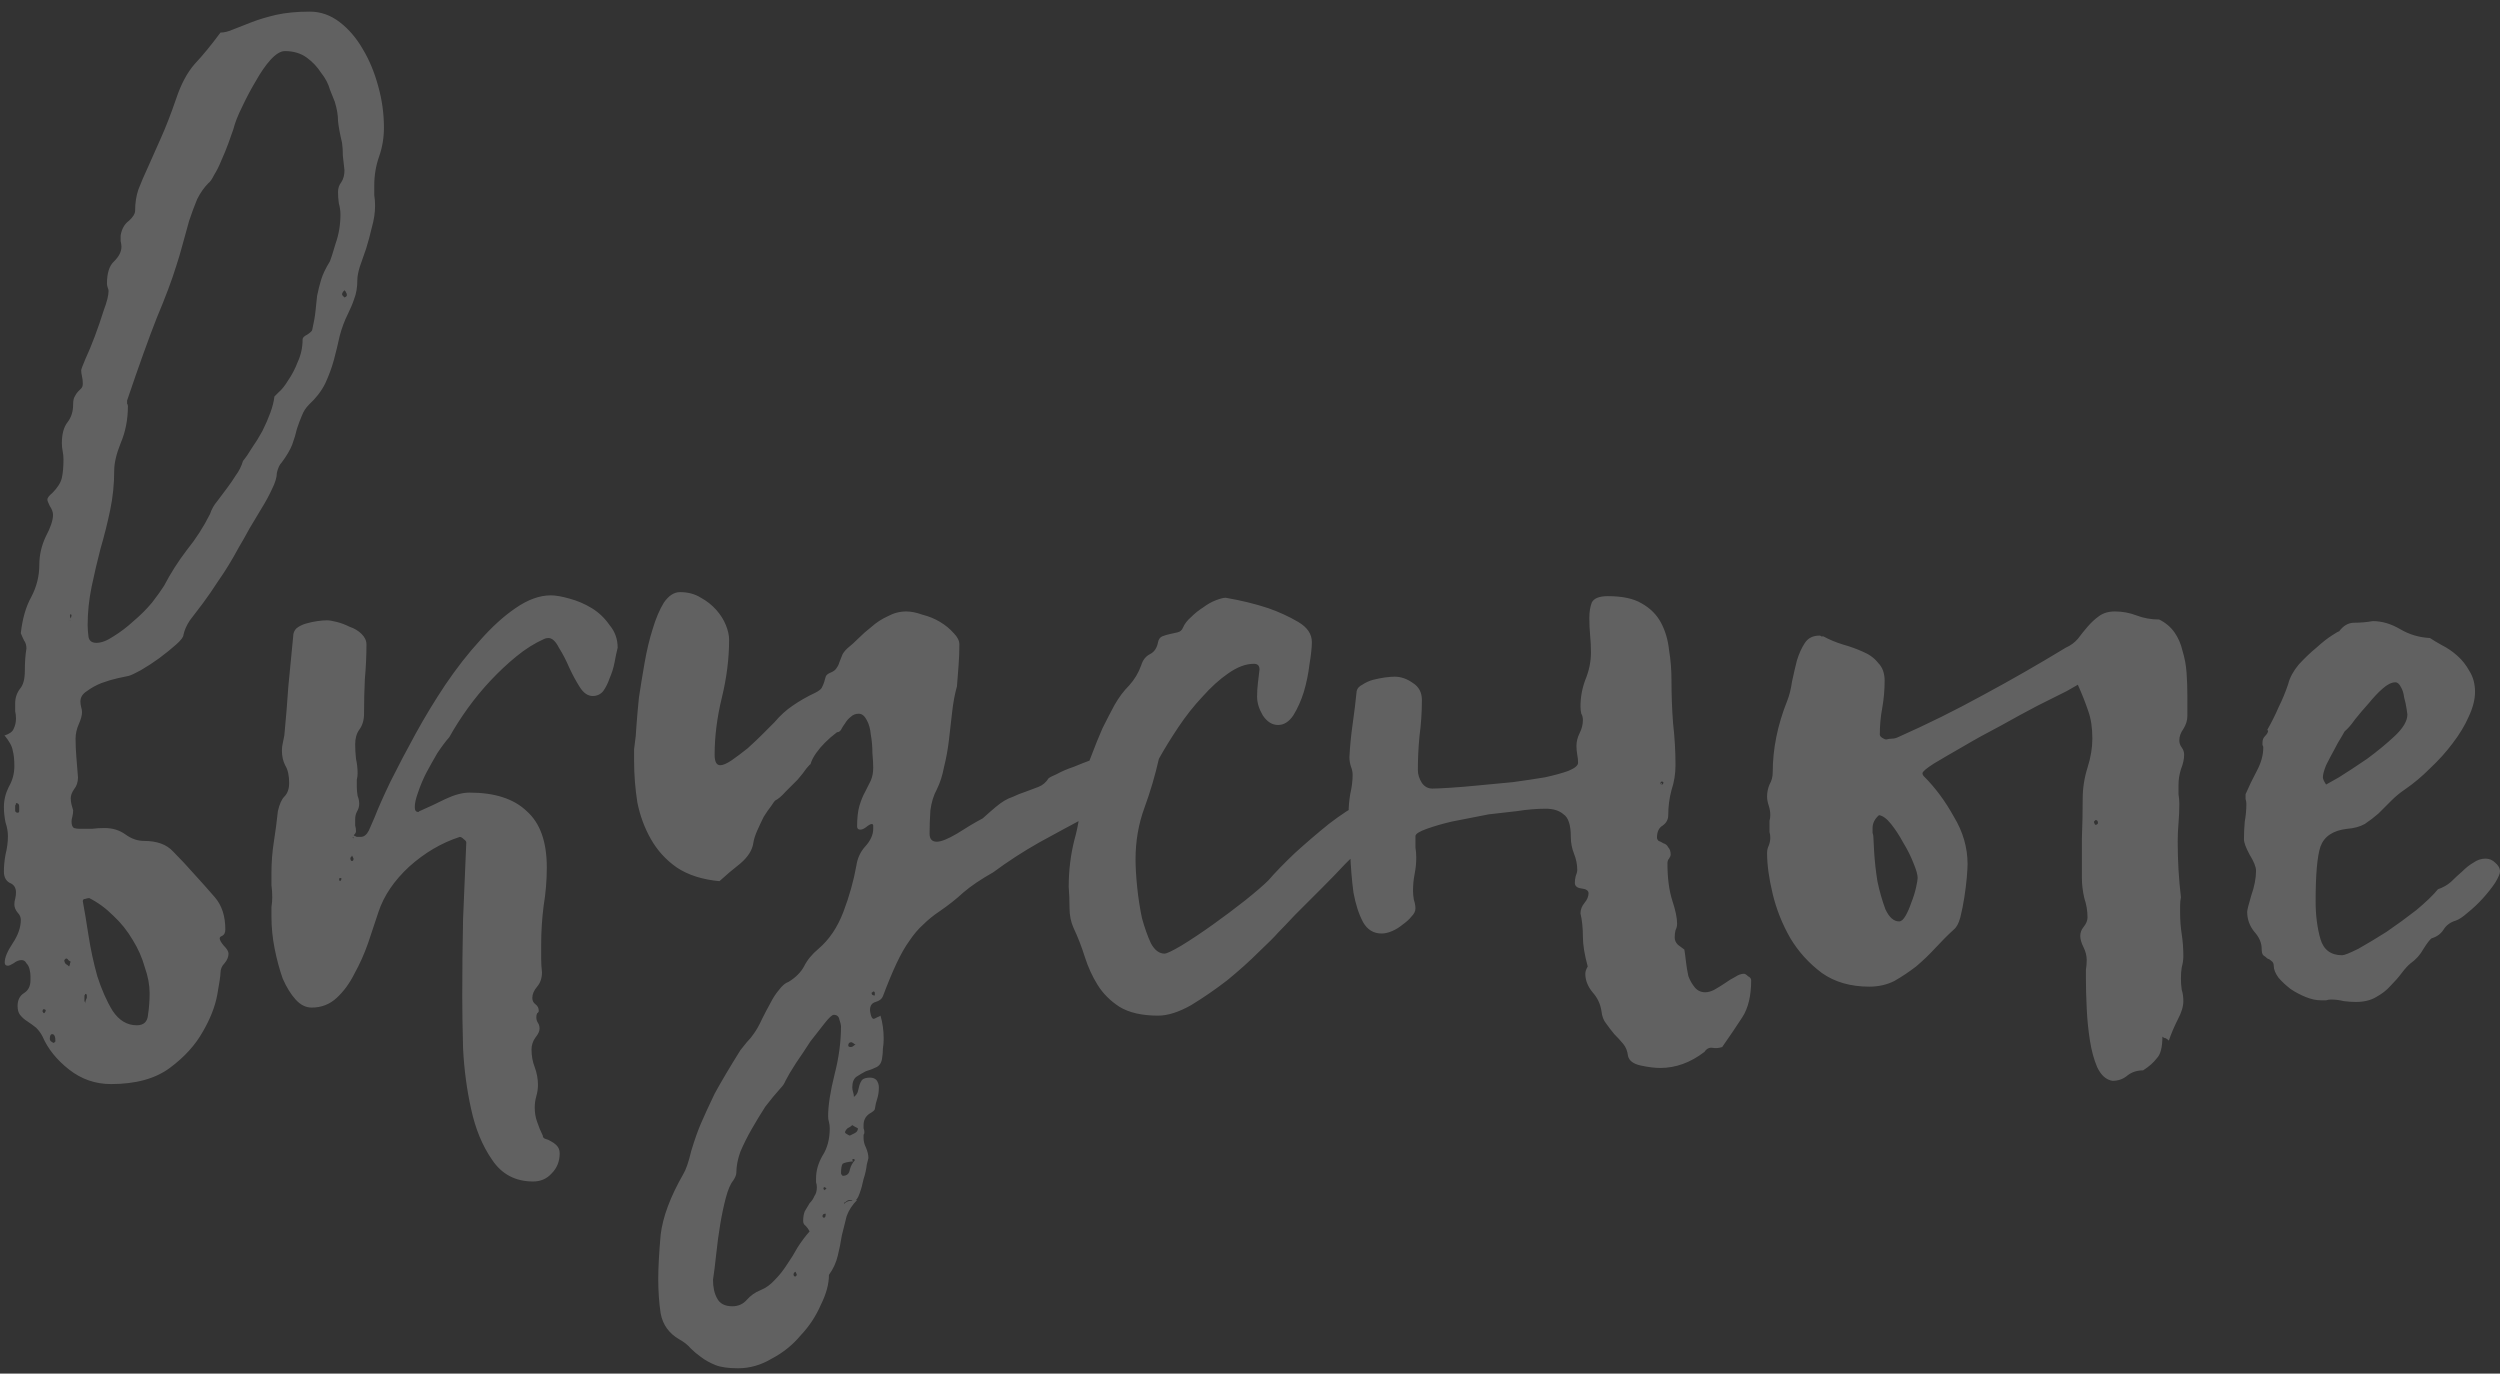 <?xml version="1.0" encoding="UTF-8"?> <svg xmlns="http://www.w3.org/2000/svg" width="182" height="100" viewBox="0 0 182 100" fill="none"><rect x="0" y="0" width="182" height="100" fill="#333333" stroke="none"/><path opacity="0.23" d="M1.515 46.096C1.632 45.041 1.886 44.162 2.277 43.459C2.668 42.717 2.863 41.935 2.863 41.114C2.863 40.411 3.02 39.727 3.332 39.063C3.684 38.399 3.86 37.871 3.86 37.48C3.86 37.285 3.782 37.07 3.625 36.836C3.508 36.601 3.449 36.445 3.449 36.367C3.449 36.25 3.567 36.093 3.801 35.898C4.192 35.507 4.426 35.136 4.504 34.784C4.583 34.433 4.622 33.983 4.622 33.436C4.622 33.241 4.602 33.045 4.563 32.85C4.524 32.655 4.504 32.459 4.504 32.264C4.504 31.6 4.641 31.092 4.915 30.74C5.188 30.388 5.325 29.959 5.325 29.451C5.325 29.177 5.364 28.982 5.442 28.864C5.52 28.708 5.599 28.591 5.677 28.513C5.755 28.434 5.833 28.356 5.911 28.278C5.989 28.2 6.028 28.083 6.028 27.927C6.028 27.731 6.009 27.555 5.97 27.399C5.931 27.243 5.911 27.086 5.911 26.93C5.911 26.891 6.009 26.637 6.204 26.168C6.439 25.66 6.673 25.094 6.908 24.468C7.142 23.843 7.357 23.218 7.552 22.593C7.787 21.968 7.904 21.499 7.904 21.186C7.904 21.108 7.884 21.03 7.845 20.952C7.806 20.834 7.787 20.737 7.787 20.659C7.787 19.877 7.963 19.33 8.314 19.017C8.666 18.666 8.842 18.314 8.842 17.962C8.842 17.845 8.822 17.708 8.783 17.552C8.783 17.396 8.783 17.259 8.783 17.142C8.861 16.673 9.057 16.321 9.369 16.087C9.682 15.813 9.838 15.559 9.838 15.325C9.838 14.778 9.916 14.27 10.073 13.801C10.268 13.293 10.502 12.746 10.776 12.16C11.05 11.534 11.362 10.831 11.714 10.05C12.066 9.268 12.437 8.311 12.828 7.178C13.179 6.123 13.629 5.282 14.176 4.657C14.762 4.032 15.387 3.27 16.051 2.371C16.325 2.371 16.637 2.293 16.989 2.137C17.38 1.981 17.829 1.805 18.337 1.609C18.845 1.414 19.431 1.238 20.096 1.082C20.799 0.926 21.619 0.847 22.557 0.847C23.339 0.847 24.062 1.101 24.726 1.609C25.39 2.117 25.957 2.782 26.426 3.602C26.895 4.384 27.266 5.282 27.539 6.298C27.813 7.275 27.95 8.272 27.95 9.288C27.95 10.03 27.832 10.733 27.598 11.398C27.363 12.062 27.246 12.765 27.246 13.508C27.246 13.742 27.246 13.977 27.246 14.211C27.285 14.446 27.305 14.7 27.305 14.973C27.305 15.481 27.227 16.009 27.07 16.556C26.953 17.064 26.816 17.572 26.66 18.08C26.504 18.549 26.348 18.998 26.191 19.428C26.074 19.819 26.015 20.131 26.015 20.366C26.015 20.913 25.937 21.381 25.781 21.772C25.664 22.124 25.507 22.495 25.312 22.886C25.078 23.355 24.882 23.882 24.726 24.468C24.609 25.015 24.472 25.582 24.316 26.168C24.159 26.754 23.944 27.34 23.671 27.927C23.397 28.474 23.007 28.982 22.499 29.451C22.264 29.685 22.088 29.959 21.971 30.271C21.854 30.545 21.737 30.857 21.619 31.209C21.541 31.561 21.424 31.951 21.268 32.381C21.111 32.772 20.857 33.202 20.506 33.671C20.349 33.827 20.232 34.081 20.154 34.433C20.154 34.745 20.037 35.136 19.802 35.605C19.607 36.035 19.353 36.504 19.04 37.011C18.767 37.48 18.474 37.969 18.161 38.477C17.888 38.985 17.634 39.434 17.399 39.825C16.891 40.763 16.403 41.564 15.934 42.228C15.504 42.892 15.113 43.459 14.762 43.928C14.41 44.397 14.097 44.807 13.824 45.159C13.589 45.51 13.433 45.862 13.355 46.214C13.355 46.37 13.179 46.605 12.828 46.917C12.476 47.23 12.066 47.562 11.597 47.913C11.167 48.226 10.717 48.519 10.248 48.793C9.819 49.027 9.526 49.164 9.369 49.203C9.213 49.242 8.939 49.301 8.549 49.379C8.197 49.457 7.806 49.574 7.376 49.73C6.986 49.887 6.634 50.082 6.321 50.317C6.009 50.512 5.853 50.766 5.853 51.079C5.853 51.196 5.872 51.333 5.911 51.489C5.95 51.606 5.97 51.723 5.97 51.841C5.97 52.075 5.892 52.368 5.735 52.72C5.579 53.071 5.501 53.423 5.501 53.775C5.501 54.205 5.52 54.654 5.559 55.123C5.599 55.592 5.638 56.08 5.677 56.588C5.677 56.94 5.579 57.233 5.384 57.467C5.227 57.702 5.149 57.917 5.149 58.112C5.149 58.268 5.169 58.425 5.208 58.581C5.247 58.698 5.286 58.835 5.325 58.991C5.325 59.148 5.306 59.304 5.266 59.46C5.227 59.577 5.208 59.695 5.208 59.812C5.208 60.046 5.266 60.203 5.384 60.281C5.501 60.32 5.657 60.339 5.853 60.339C6.126 60.339 6.4 60.339 6.673 60.339C6.986 60.3 7.298 60.281 7.611 60.281C8.197 60.281 8.705 60.437 9.135 60.75C9.565 61.062 10.014 61.219 10.483 61.219C11.421 61.219 12.124 61.473 12.593 61.981C13.101 62.489 13.648 63.075 14.234 63.739C14.664 64.208 15.133 64.735 15.641 65.322C16.149 65.908 16.403 66.689 16.403 67.666C16.403 67.9 16.325 68.057 16.168 68.135C16.051 68.174 15.993 68.233 15.993 68.311C15.993 68.428 16.09 68.604 16.286 68.838C16.52 69.073 16.637 69.268 16.637 69.424C16.637 69.659 16.54 69.893 16.344 70.128C16.149 70.323 16.051 70.558 16.051 70.831C16.051 71.026 15.973 71.554 15.817 72.414C15.66 73.273 15.309 74.172 14.762 75.11C14.215 76.087 13.414 76.966 12.359 77.747C11.303 78.529 9.877 78.92 8.08 78.92C6.947 78.92 5.931 78.568 5.032 77.865C4.133 77.161 3.489 76.36 3.098 75.462C2.981 75.227 2.824 75.012 2.629 74.817C2.433 74.66 2.219 74.504 1.984 74.348C1.789 74.231 1.613 74.074 1.457 73.879C1.339 73.723 1.281 73.508 1.281 73.234C1.281 72.804 1.437 72.492 1.75 72.296C2.062 72.101 2.219 71.788 2.219 71.359C2.219 71.32 2.219 71.222 2.219 71.066C2.219 70.909 2.199 70.753 2.16 70.597C2.121 70.401 2.043 70.245 1.925 70.128C1.847 69.971 1.73 69.893 1.574 69.893C1.378 69.893 1.183 69.971 0.988 70.128C0.792 70.245 0.656 70.304 0.577 70.304C0.421 70.304 0.343 70.225 0.343 70.069C0.343 69.717 0.538 69.249 0.929 68.662C1.32 68.076 1.515 67.51 1.515 66.963C1.515 66.767 1.437 66.591 1.281 66.435C1.124 66.24 1.046 66.044 1.046 65.849C1.046 65.693 1.066 65.556 1.105 65.439C1.144 65.282 1.164 65.126 1.164 64.97C1.164 64.618 1.007 64.384 0.695 64.266C0.421 64.11 0.284 63.837 0.284 63.446C0.284 63.055 0.323 62.645 0.402 62.215C0.519 61.746 0.577 61.297 0.577 60.867C0.577 60.554 0.519 60.222 0.402 59.87C0.323 59.48 0.284 59.108 0.284 58.757C0.284 58.249 0.402 57.76 0.636 57.291C0.91 56.823 1.046 56.315 1.046 55.768C1.046 55.299 1.007 54.928 0.929 54.654C0.89 54.341 0.675 53.951 0.284 53.482L0.343 53.54C0.695 53.423 0.91 53.267 0.988 53.071C1.105 52.837 1.164 52.583 1.164 52.309C1.164 52.114 1.144 51.938 1.105 51.782C1.105 51.587 1.105 51.391 1.105 51.196C1.105 50.805 1.222 50.453 1.457 50.141C1.691 49.867 1.808 49.437 1.808 48.851C1.808 48.226 1.847 47.679 1.925 47.21C1.925 46.976 1.867 46.78 1.75 46.624C1.672 46.468 1.593 46.292 1.515 46.096ZM5.091 45.217C5.169 44.983 5.208 44.846 5.208 44.807C5.208 44.768 5.188 44.729 5.149 44.69C5.149 44.69 5.13 44.729 5.091 44.807C5.091 44.885 5.13 45.002 5.208 45.159C5.169 45.12 5.11 45.1 5.032 45.1C5.071 45.1 5.091 45.1 5.091 45.1C5.091 45.061 5.11 45.041 5.149 45.041C5.149 45.081 5.13 45.12 5.091 45.159C5.091 45.159 5.091 45.178 5.091 45.217ZM6.204 73.058C6.204 72.941 6.243 72.804 6.321 72.648C6.321 72.609 6.321 72.55 6.321 72.472C6.321 72.394 6.282 72.355 6.204 72.355C6.204 72.394 6.185 72.433 6.146 72.472C6.146 72.511 6.146 72.57 6.146 72.648C6.146 72.726 6.146 72.804 6.146 72.882C6.185 72.922 6.204 72.98 6.204 73.058C6.204 72.98 6.243 72.941 6.321 72.941C6.321 72.98 6.341 73 6.38 73L6.439 73.058C6.439 73.097 6.419 73.136 6.38 73.176V73.234H6.321C6.243 73.234 6.204 73.176 6.204 73.058ZM24.902 10.401C24.745 9.737 24.648 9.21 24.609 8.819C24.609 8.389 24.53 7.92 24.374 7.412C24.296 7.217 24.179 6.924 24.023 6.533C23.905 6.103 23.69 5.693 23.378 5.302C23.104 4.872 22.753 4.501 22.323 4.188C21.893 3.876 21.365 3.719 20.74 3.719C20.428 3.719 20.076 3.934 19.685 4.364C19.334 4.755 18.982 5.263 18.63 5.888C18.279 6.474 17.946 7.099 17.634 7.764C17.321 8.389 17.106 8.936 16.989 9.405C16.911 9.639 16.794 9.972 16.637 10.401C16.481 10.831 16.305 11.261 16.11 11.691C15.954 12.082 15.778 12.433 15.582 12.746C15.426 13.059 15.289 13.254 15.172 13.332C14.859 13.645 14.586 14.035 14.351 14.504C14.156 14.973 13.961 15.501 13.765 16.087C13.609 16.634 13.453 17.2 13.296 17.787C13.14 18.373 12.984 18.9 12.828 19.369C12.515 20.385 12.046 21.635 11.421 23.12C10.835 24.605 10.112 26.617 9.252 29.157C9.252 29.236 9.252 29.314 9.252 29.392C9.291 29.431 9.311 29.49 9.311 29.568C9.311 30.545 9.135 31.443 8.783 32.264C8.471 33.045 8.314 33.71 8.314 34.257C8.314 35.234 8.217 36.191 8.021 37.129C7.826 38.067 7.591 39.004 7.318 39.942C7.083 40.841 6.869 41.759 6.673 42.697C6.478 43.635 6.38 44.573 6.38 45.51C6.38 45.745 6.4 46.018 6.439 46.331C6.478 46.644 6.673 46.8 7.025 46.8C7.376 46.8 7.787 46.644 8.256 46.331C8.764 46.018 9.252 45.647 9.721 45.217C10.229 44.788 10.678 44.338 11.069 43.869C11.46 43.361 11.753 42.951 11.948 42.638C12.417 41.74 12.964 40.88 13.589 40.059C14.254 39.239 14.82 38.36 15.289 37.422C15.406 37.07 15.582 36.758 15.817 36.484C16.051 36.171 16.286 35.859 16.52 35.546C16.755 35.234 16.969 34.921 17.165 34.608C17.399 34.296 17.575 33.944 17.692 33.553C17.888 33.319 18.103 33.006 18.337 32.616C18.611 32.225 18.865 31.814 19.099 31.385C19.334 30.916 19.529 30.466 19.685 30.037C19.841 29.607 19.939 29.216 19.978 28.864C19.978 28.864 20.076 28.767 20.271 28.571C20.506 28.376 20.74 28.083 20.975 27.692C21.248 27.301 21.483 26.852 21.678 26.344C21.912 25.836 22.03 25.289 22.03 24.703C22.03 24.586 22.147 24.468 22.381 24.351C22.616 24.195 22.733 24.078 22.733 24C22.85 23.491 22.928 23.042 22.968 22.651C23.007 22.261 23.046 21.889 23.085 21.538C23.163 21.147 23.261 20.756 23.378 20.366C23.495 19.975 23.71 19.525 24.023 19.017C24.101 18.822 24.237 18.392 24.433 17.728C24.667 17.064 24.785 16.36 24.785 15.618C24.785 15.344 24.745 15.071 24.667 14.797C24.628 14.524 24.609 14.25 24.609 13.977C24.609 13.703 24.687 13.469 24.843 13.273C24.999 13.039 25.078 12.746 25.078 12.394C25.038 12.043 24.999 11.691 24.96 11.339C24.96 10.988 24.941 10.675 24.902 10.401ZM10.893 72.296C10.893 71.71 10.776 71.085 10.542 70.421C10.346 69.717 10.053 69.053 9.662 68.428C9.272 67.764 8.803 67.178 8.256 66.67C7.709 66.123 7.122 65.693 6.497 65.38C6.419 65.38 6.321 65.4 6.204 65.439C6.087 65.439 6.028 65.497 6.028 65.615C6.146 66.24 6.282 67.06 6.439 68.076C6.595 69.092 6.81 70.089 7.083 71.066C7.396 72.042 7.767 72.882 8.197 73.586C8.666 74.289 9.252 74.641 9.955 74.641C10.463 74.641 10.737 74.387 10.776 73.879C10.854 73.371 10.893 72.844 10.893 72.296ZM5.149 70.01C5.071 69.971 5.012 69.932 4.973 69.893C4.934 69.815 4.876 69.776 4.798 69.776L4.68 69.893C4.68 70.01 4.719 70.108 4.798 70.186C4.876 70.225 4.954 70.284 5.032 70.362C5.071 70.284 5.091 70.225 5.091 70.186C5.091 70.147 5.11 70.089 5.149 70.01ZM4.036 75.813C4.036 75.462 3.957 75.286 3.801 75.286C3.684 75.286 3.625 75.403 3.625 75.637C3.625 75.755 3.723 75.852 3.918 75.93L4.036 75.813ZM1.164 58.464C1.164 58.542 1.144 58.601 1.105 58.64C1.105 58.679 1.105 58.737 1.105 58.816C1.105 58.894 1.105 58.972 1.105 59.05C1.144 59.128 1.203 59.167 1.281 59.167C1.359 59.167 1.398 59.128 1.398 59.05C1.398 58.972 1.398 58.855 1.398 58.698C1.398 58.542 1.32 58.464 1.164 58.464ZM3.156 73.469C3.117 73.508 3.098 73.547 3.098 73.586V73.644C3.137 73.723 3.176 73.762 3.215 73.762L3.274 73.703C3.274 73.703 3.293 73.664 3.332 73.586C3.332 73.508 3.274 73.469 3.156 73.469ZM25.195 21.303C25.195 21.264 25.156 21.206 25.078 21.128C24.96 21.245 24.902 21.342 24.902 21.421C24.902 21.46 24.921 21.499 24.96 21.538C25.038 21.616 25.078 21.655 25.078 21.655C25.195 21.616 25.253 21.557 25.253 21.479C25.253 21.401 25.234 21.342 25.195 21.303ZM25.681 60.75C25.76 60.828 25.857 60.886 25.975 60.925C26.092 60.925 26.189 60.925 26.268 60.925C26.502 60.925 26.698 60.769 26.854 60.457C27.01 60.105 27.147 59.792 27.264 59.519C27.538 58.816 27.928 57.936 28.436 56.881C28.983 55.787 29.589 54.634 30.253 53.423C30.918 52.212 31.64 51.02 32.422 49.848C33.243 48.636 34.083 47.562 34.942 46.624C35.802 45.647 36.662 44.866 37.521 44.279C38.42 43.654 39.28 43.342 40.1 43.342C40.452 43.342 40.901 43.42 41.448 43.576C42.035 43.733 42.581 43.967 43.09 44.279C43.597 44.592 44.027 45.002 44.379 45.51C44.77 45.979 44.965 46.526 44.965 47.151C44.887 47.464 44.809 47.835 44.731 48.265C44.653 48.656 44.535 49.027 44.379 49.379C44.262 49.73 44.105 50.043 43.91 50.317C43.715 50.551 43.461 50.668 43.148 50.668C42.796 50.668 42.484 50.453 42.21 50.024C41.937 49.594 41.683 49.125 41.448 48.617C41.214 48.07 40.96 47.581 40.686 47.151C40.452 46.683 40.198 46.448 39.924 46.448C39.807 46.448 39.709 46.468 39.631 46.507C38.928 46.819 38.244 47.249 37.58 47.796C36.955 48.304 36.33 48.89 35.704 49.555C35.118 50.18 34.571 50.844 34.063 51.547C33.555 52.251 33.106 52.954 32.715 53.657C32.441 53.97 32.148 54.361 31.836 54.83C31.562 55.299 31.289 55.787 31.015 56.295C30.781 56.764 30.585 57.233 30.429 57.702C30.273 58.132 30.195 58.483 30.195 58.757C30.195 58.991 30.273 59.108 30.429 59.108C30.468 59.108 30.488 59.108 30.488 59.108C30.488 59.069 30.507 59.05 30.546 59.05C31.172 58.776 31.797 58.483 32.422 58.171C33.086 57.858 33.672 57.702 34.18 57.702C36.017 57.702 37.404 58.151 38.342 59.05C39.319 59.91 39.807 61.277 39.807 63.153C39.807 64.091 39.729 65.028 39.573 65.966C39.456 66.904 39.397 67.842 39.397 68.78C39.397 69.092 39.397 69.424 39.397 69.776C39.397 70.128 39.416 70.46 39.456 70.772C39.456 71.202 39.338 71.554 39.104 71.828C38.869 72.101 38.752 72.375 38.752 72.648C38.752 72.844 38.83 73 38.987 73.117C39.143 73.234 39.221 73.391 39.221 73.586C39.221 73.664 39.182 73.723 39.104 73.762C39.065 73.84 39.045 73.938 39.045 74.055C39.045 74.211 39.084 74.348 39.163 74.465C39.241 74.582 39.28 74.719 39.28 74.875C39.28 75.071 39.182 75.286 38.987 75.52C38.791 75.794 38.694 76.087 38.694 76.399C38.694 76.868 38.772 77.298 38.928 77.689C39.084 78.119 39.163 78.548 39.163 78.978C39.163 79.252 39.123 79.525 39.045 79.799C38.967 80.072 38.928 80.346 38.928 80.619C38.928 81.01 38.987 81.362 39.104 81.674C39.221 82.026 39.358 82.358 39.514 82.671C39.514 82.788 39.573 82.866 39.69 82.905C39.846 82.944 39.983 83.003 40.1 83.081C40.257 83.159 40.393 83.257 40.511 83.374C40.667 83.531 40.745 83.726 40.745 83.96C40.745 84.546 40.55 85.035 40.159 85.426C39.807 85.816 39.358 86.012 38.811 86.012C37.521 86.012 36.525 85.484 35.822 84.429C35.118 83.413 34.61 82.182 34.298 80.737C33.985 79.33 33.79 77.865 33.712 76.341C33.672 74.817 33.653 73.547 33.653 72.531C33.653 70.655 33.672 68.78 33.712 66.904C33.79 65.028 33.868 63.172 33.946 61.336C33.946 61.258 33.887 61.179 33.77 61.101C33.653 60.984 33.555 60.925 33.477 60.925C32.148 61.355 30.918 62.078 29.784 63.094C28.69 64.11 27.948 65.204 27.557 66.376C27.323 67.08 27.069 67.842 26.795 68.662C26.522 69.444 26.189 70.186 25.799 70.89C25.447 71.593 25.017 72.179 24.509 72.648C24.001 73.117 23.396 73.351 22.692 73.351C22.262 73.351 21.872 73.156 21.52 72.765C21.168 72.375 20.856 71.867 20.582 71.241C20.348 70.577 20.152 69.854 19.996 69.073C19.84 68.291 19.762 67.51 19.762 66.728C19.762 66.494 19.762 66.259 19.762 66.025C19.801 65.79 19.82 65.556 19.82 65.322C19.82 65.009 19.801 64.716 19.762 64.442C19.762 64.169 19.762 63.876 19.762 63.563C19.762 62.782 19.82 62.02 19.938 61.277C20.055 60.535 20.152 59.792 20.23 59.05C20.348 58.542 20.504 58.19 20.699 57.995C20.934 57.76 21.051 57.428 21.051 56.998C21.051 56.451 20.953 56.022 20.758 55.709C20.602 55.396 20.524 55.045 20.524 54.654C20.524 54.459 20.543 54.283 20.582 54.126C20.621 53.931 20.66 53.736 20.699 53.54C20.817 52.329 20.914 51.137 20.992 49.965C21.11 48.754 21.227 47.542 21.344 46.331C21.344 46.096 21.422 45.901 21.579 45.745C21.774 45.589 22.009 45.471 22.282 45.393C22.555 45.315 22.829 45.256 23.103 45.217C23.376 45.178 23.61 45.159 23.806 45.159C23.962 45.159 24.197 45.198 24.509 45.276C24.822 45.354 25.134 45.471 25.447 45.628C25.799 45.745 26.092 45.921 26.326 46.155C26.561 46.39 26.678 46.644 26.678 46.917C26.678 47.738 26.639 48.578 26.561 49.437C26.522 50.258 26.502 51.098 26.502 51.958C26.502 52.427 26.385 52.817 26.15 53.13C25.955 53.404 25.857 53.755 25.857 54.185C25.857 54.537 25.877 54.888 25.916 55.24C25.994 55.592 26.033 55.943 26.033 56.295C26.033 56.451 26.014 56.608 25.975 56.764C25.975 56.92 25.975 57.096 25.975 57.291C25.975 57.487 25.994 57.702 26.033 57.936C26.111 58.132 26.15 58.327 26.15 58.522C26.15 58.718 26.092 58.913 25.975 59.108C25.896 59.265 25.857 59.441 25.857 59.636C25.857 59.792 25.857 59.949 25.857 60.105C25.896 60.222 25.916 60.359 25.916 60.515C25.916 60.593 25.877 60.672 25.799 60.75C25.721 60.828 25.681 60.906 25.681 60.984L25.74 61.043C25.74 60.965 25.721 60.925 25.681 60.925C25.681 60.886 25.681 60.828 25.681 60.75ZM25.74 62.508C25.74 62.508 25.701 62.43 25.623 62.274C25.623 62.313 25.584 62.371 25.506 62.45C25.506 62.606 25.545 62.684 25.623 62.684C25.701 62.684 25.74 62.625 25.74 62.508ZM24.802 64.149C24.802 64.11 24.802 64.091 24.802 64.091C24.841 64.052 24.861 64.013 24.861 63.973C24.861 63.934 24.822 63.915 24.744 63.915C24.705 63.915 24.685 63.973 24.685 64.091C24.685 64.091 24.724 64.11 24.802 64.149ZM62.398 87.36C62.047 87.712 61.793 88.102 61.636 88.532C61.519 89.001 61.402 89.47 61.285 89.939C61.206 90.447 61.109 90.935 60.992 91.404C60.874 91.912 60.659 92.381 60.347 92.811C60.347 93.475 60.151 94.198 59.761 94.98C59.409 95.8 58.921 96.543 58.295 97.207C57.709 97.91 57.006 98.477 56.185 98.907C55.404 99.376 54.583 99.61 53.724 99.61C53.02 99.61 52.473 99.532 52.082 99.376C51.692 99.219 51.34 99.024 51.027 98.789C50.754 98.594 50.5 98.379 50.265 98.145C50.07 97.91 49.797 97.695 49.445 97.5C48.702 97.07 48.253 96.445 48.097 95.624C47.98 94.843 47.921 94.003 47.921 93.104C47.921 92.283 47.98 91.209 48.097 89.88C48.253 88.591 48.8 87.125 49.738 85.484C49.933 85.172 50.129 84.605 50.324 83.784C50.559 83.003 50.793 82.339 51.027 81.792C51.262 81.245 51.594 80.522 52.024 79.623C52.493 78.763 53.118 77.708 53.899 76.458C54.056 76.263 54.212 76.067 54.368 75.872C54.564 75.676 54.74 75.462 54.896 75.227C55.091 74.954 55.287 74.602 55.482 74.172C55.677 73.781 55.873 73.41 56.068 73.058C56.264 72.668 56.478 72.335 56.713 72.062C56.947 71.749 57.182 71.554 57.416 71.476C57.924 71.163 58.295 70.792 58.53 70.362C58.764 69.893 59.116 69.463 59.585 69.073C60.366 68.408 60.972 67.51 61.402 66.376C61.832 65.243 62.144 64.13 62.34 63.036C62.418 62.489 62.633 62.02 62.984 61.629C63.375 61.199 63.571 60.769 63.571 60.339C63.571 60.261 63.571 60.183 63.571 60.105C63.571 60.027 63.532 59.988 63.453 59.988C63.375 59.988 63.238 60.066 63.043 60.222C62.887 60.339 62.75 60.398 62.633 60.398C62.476 60.398 62.398 60.32 62.398 60.164C62.398 59.538 62.457 59.03 62.574 58.64C62.691 58.249 62.828 57.917 62.984 57.643C63.141 57.331 63.278 57.057 63.395 56.823C63.512 56.549 63.571 56.236 63.571 55.885C63.571 55.611 63.551 55.26 63.512 54.83C63.512 54.361 63.473 53.911 63.395 53.482C63.356 53.052 63.258 52.7 63.102 52.427C62.945 52.114 62.75 51.958 62.516 51.958C62.281 51.958 62.086 52.036 61.929 52.192C61.773 52.309 61.636 52.466 61.519 52.661C61.402 52.817 61.304 52.974 61.226 53.13C61.148 53.247 61.05 53.306 60.933 53.306C60.62 53.54 60.327 53.794 60.054 54.068C59.819 54.302 59.604 54.556 59.409 54.83C59.214 55.103 59.077 55.377 58.999 55.65C58.999 55.611 58.901 55.709 58.706 55.943C58.549 56.178 58.334 56.451 58.061 56.764C57.787 57.038 57.494 57.331 57.182 57.643C56.908 57.956 56.654 58.171 56.42 58.288C56.381 58.327 56.283 58.464 56.127 58.698C55.97 58.894 55.795 59.148 55.599 59.46C55.443 59.773 55.287 60.105 55.13 60.457C54.974 60.808 54.876 61.121 54.837 61.394C54.759 61.902 54.447 62.391 53.899 62.86C53.352 63.29 52.844 63.719 52.376 64.149C51.125 64.032 50.09 63.7 49.269 63.153C48.487 62.606 47.862 61.922 47.393 61.101C46.925 60.281 46.592 59.382 46.397 58.405C46.241 57.389 46.163 56.393 46.163 55.416C46.163 55.103 46.163 54.81 46.163 54.537C46.202 54.224 46.241 53.911 46.28 53.599C46.28 53.56 46.299 53.286 46.338 52.778C46.377 52.231 46.436 51.567 46.514 50.785C46.632 50.004 46.768 49.164 46.925 48.265C47.081 47.366 47.276 46.546 47.511 45.803C47.745 45.022 48.019 44.377 48.331 43.869C48.683 43.361 49.074 43.107 49.504 43.107C50.09 43.107 50.598 43.244 51.027 43.517C51.457 43.752 51.828 44.045 52.141 44.397C52.454 44.748 52.688 45.12 52.844 45.51C53.001 45.901 53.079 46.253 53.079 46.565C53.079 47.933 52.903 49.34 52.551 50.785C52.2 52.231 52.024 53.618 52.024 54.947C52.024 55.455 52.161 55.709 52.434 55.709C52.63 55.709 52.903 55.592 53.255 55.357C53.645 55.084 54.036 54.791 54.427 54.478C54.818 54.126 55.189 53.775 55.541 53.423C55.892 53.071 56.166 52.798 56.361 52.602C56.791 52.094 57.24 51.684 57.709 51.372C58.217 51.02 58.764 50.707 59.35 50.434C59.585 50.317 59.741 50.199 59.819 50.082C59.898 49.926 59.956 49.789 59.995 49.672C60.034 49.516 60.073 49.379 60.112 49.262C60.151 49.144 60.269 49.047 60.464 48.968C60.659 48.89 60.796 48.793 60.874 48.675C60.992 48.519 61.07 48.363 61.109 48.207C61.187 48.011 61.265 47.816 61.343 47.62C61.461 47.425 61.617 47.249 61.812 47.093C61.968 46.976 62.183 46.78 62.457 46.507C62.77 46.194 63.102 45.901 63.453 45.628C63.805 45.315 64.196 45.061 64.626 44.866C65.055 44.631 65.505 44.514 65.974 44.514C66.325 44.514 66.716 44.592 67.146 44.748C67.615 44.866 68.045 45.041 68.435 45.276C68.826 45.51 69.158 45.784 69.432 46.096C69.705 46.37 69.842 46.644 69.842 46.917C69.842 47.425 69.823 47.933 69.784 48.441C69.744 48.949 69.705 49.457 69.666 49.965C69.51 50.512 69.393 51.137 69.315 51.841C69.236 52.505 69.158 53.189 69.08 53.892C69.002 54.556 68.885 55.201 68.728 55.826C68.611 56.451 68.435 56.998 68.201 57.467C67.966 57.897 67.81 58.405 67.732 58.991C67.693 59.577 67.673 60.144 67.673 60.691C67.673 61.082 67.849 61.277 68.201 61.277C68.513 61.277 69.002 61.082 69.666 60.691C70.331 60.261 70.956 59.89 71.542 59.577C71.933 59.226 72.245 58.952 72.48 58.757C72.714 58.562 72.929 58.405 73.124 58.288C73.32 58.171 73.535 58.073 73.769 57.995C74.004 57.878 74.297 57.76 74.648 57.643C74.961 57.526 75.274 57.409 75.586 57.291C75.899 57.174 76.153 56.959 76.348 56.647C76.387 56.608 76.583 56.51 76.934 56.354C77.286 56.158 77.696 55.983 78.165 55.826C78.634 55.631 79.083 55.455 79.513 55.299C79.982 55.142 80.314 55.064 80.51 55.064C80.666 55.064 80.92 55.103 81.272 55.181C81.623 55.221 81.975 55.318 82.327 55.474C82.678 55.592 82.991 55.768 83.264 56.002C83.538 56.236 83.675 56.53 83.675 56.881C83.675 57.155 83.597 57.409 83.44 57.643C83.284 57.878 83.069 58.014 82.796 58.053C82.327 58.053 81.955 58.093 81.682 58.171C81.408 58.21 81.154 58.288 80.92 58.405C80.686 58.522 80.431 58.679 80.158 58.874C79.924 59.03 79.611 59.206 79.22 59.402C78.048 60.027 76.856 60.672 75.645 61.336C74.472 62 73.359 62.723 72.304 63.505C71.405 64.013 70.682 64.501 70.135 64.97C69.627 65.439 69.061 65.888 68.435 66.318C67.966 66.63 67.556 66.963 67.204 67.314C66.853 67.627 66.521 68.018 66.208 68.487C65.895 68.916 65.583 69.463 65.27 70.128C64.958 70.792 64.626 71.593 64.274 72.531C64.196 72.726 64.02 72.863 63.746 72.941C63.473 73.019 63.336 73.215 63.336 73.527C63.336 73.605 63.356 73.723 63.395 73.879C63.434 74.035 63.492 74.133 63.571 74.172C63.649 74.172 63.746 74.133 63.864 74.055C63.981 74.016 64.059 73.977 64.098 73.938C64.254 74.445 64.332 75.012 64.332 75.637C64.332 75.872 64.313 76.106 64.274 76.341C64.274 76.575 64.254 76.81 64.215 77.044C64.176 77.357 64.039 77.572 63.805 77.689C63.571 77.806 63.317 77.904 63.043 77.982C62.809 78.099 62.574 78.236 62.34 78.392C62.144 78.548 62.047 78.802 62.047 79.154C62.047 79.271 62.066 79.388 62.105 79.506C62.144 79.623 62.164 79.74 62.164 79.857C62.32 79.74 62.418 79.603 62.457 79.447C62.496 79.291 62.535 79.135 62.574 78.978C62.613 78.861 62.672 78.744 62.75 78.627C62.867 78.509 63.063 78.451 63.336 78.451C63.532 78.451 63.688 78.509 63.805 78.627C63.922 78.783 63.981 78.959 63.981 79.154C63.981 79.467 63.942 79.74 63.864 79.975C63.785 80.209 63.727 80.463 63.688 80.737C63.688 80.815 63.551 80.932 63.278 81.088C63.004 81.284 62.867 81.557 62.867 81.909C62.867 81.987 62.867 82.065 62.867 82.143C62.906 82.222 62.926 82.319 62.926 82.436C62.926 82.515 62.906 82.573 62.867 82.612C62.867 82.69 62.867 82.769 62.867 82.847C62.867 83.081 62.926 83.316 63.043 83.55C63.16 83.824 63.219 84.078 63.219 84.312C63.219 84.312 63.18 84.468 63.102 84.781C63.063 85.133 62.984 85.484 62.867 85.836C62.789 86.227 62.691 86.578 62.574 86.891C62.457 87.243 62.32 87.418 62.164 87.418C62.086 87.418 62.027 87.399 61.988 87.36C61.988 87.36 61.949 87.36 61.871 87.36C61.754 87.36 61.636 87.418 61.519 87.536L61.461 87.653C61.539 87.536 61.675 87.458 61.871 87.418C62.066 87.418 62.242 87.399 62.398 87.36ZM62.105 84.546C61.715 84.585 61.461 84.644 61.343 84.722C61.265 84.84 61.226 85.074 61.226 85.426C61.226 85.465 61.265 85.523 61.343 85.602C61.656 85.602 61.832 85.445 61.871 85.133C61.949 84.859 62.066 84.644 62.222 84.488C62.222 84.41 62.203 84.371 62.164 84.371C62.086 84.371 62.047 84.39 62.047 84.429C62.047 84.468 62.047 84.488 62.047 84.488C62.086 84.488 62.105 84.507 62.105 84.546ZM51.907 93.162C51.907 93.71 52.004 94.159 52.2 94.511C52.395 94.901 52.766 95.097 53.313 95.097C53.743 95.097 54.095 94.941 54.368 94.628C54.642 94.315 54.974 94.081 55.365 93.924C55.755 93.768 56.107 93.514 56.42 93.162C56.732 92.85 57.025 92.479 57.299 92.049C57.572 91.658 57.827 91.248 58.061 90.818C58.334 90.388 58.627 89.998 58.94 89.646C58.862 89.49 58.764 89.353 58.647 89.236C58.53 89.157 58.471 89.04 58.471 88.884C58.471 88.61 58.51 88.376 58.589 88.18C58.706 87.985 58.823 87.79 58.94 87.594C59.096 87.438 59.214 87.262 59.292 87.067C59.409 86.91 59.468 86.696 59.468 86.422C59.468 86.305 59.448 86.188 59.409 86.07C59.409 85.953 59.409 85.856 59.409 85.777C59.409 85.23 59.565 84.683 59.878 84.136C60.23 83.589 60.406 82.925 60.406 82.143C60.406 81.987 60.386 81.831 60.347 81.674C60.308 81.557 60.288 81.421 60.288 81.264C60.288 80.483 60.444 79.467 60.757 78.216C61.07 77.005 61.226 75.833 61.226 74.7C61.226 74.621 61.187 74.465 61.109 74.231C61.07 73.996 60.933 73.879 60.699 73.879C60.581 73.879 60.366 74.074 60.054 74.465C59.741 74.856 59.389 75.305 58.999 75.813C58.647 76.36 58.295 76.888 57.944 77.396C57.592 77.943 57.338 78.373 57.182 78.685C57.104 78.881 56.986 79.056 56.83 79.213C56.478 79.603 56.107 80.053 55.716 80.561C55.365 81.108 55.033 81.655 54.72 82.202C54.407 82.749 54.134 83.296 53.899 83.843C53.704 84.39 53.606 84.898 53.606 85.367C53.606 85.523 53.528 85.719 53.372 85.953C53.176 86.188 53.001 86.598 52.844 87.184C52.688 87.77 52.551 88.415 52.434 89.118C52.317 89.822 52.219 90.544 52.141 91.287C52.063 92.029 51.985 92.655 51.907 93.162ZM62.047 81.909C61.968 81.987 61.851 82.065 61.695 82.143C61.578 82.261 61.519 82.358 61.519 82.436C61.519 82.475 61.558 82.515 61.636 82.554C61.754 82.632 61.832 82.671 61.871 82.671C61.949 82.632 62.066 82.573 62.222 82.495C62.379 82.417 62.457 82.3 62.457 82.143C62.301 82.065 62.164 81.987 62.047 81.909ZM62.281 76.048C62.203 76.008 62.144 75.969 62.105 75.93C62.105 75.93 62.066 75.911 61.988 75.872C61.832 75.872 61.754 75.95 61.754 76.106C61.754 76.184 61.812 76.224 61.929 76.224C62.008 76.224 62.066 76.204 62.105 76.165C62.144 76.126 62.203 76.087 62.281 76.048ZM60.112 88.356C59.956 88.356 59.878 88.415 59.878 88.532C59.878 88.61 59.917 88.649 59.995 88.649C60.073 88.649 60.112 88.552 60.112 88.356ZM58.002 92.752C57.963 92.713 57.944 92.674 57.944 92.635C57.944 92.635 57.924 92.615 57.885 92.576C57.807 92.655 57.768 92.713 57.768 92.752C57.768 92.87 57.807 92.928 57.885 92.928C57.963 92.928 58.002 92.87 58.002 92.752ZM63.688 72.472C63.688 72.433 63.688 72.375 63.688 72.296C63.688 72.218 63.649 72.179 63.571 72.179L63.512 72.238C63.473 72.238 63.453 72.257 63.453 72.296C63.453 72.414 63.532 72.472 63.688 72.472ZM59.995 86.656C60.034 86.617 60.054 86.598 60.054 86.598C60.093 86.598 60.132 86.578 60.171 86.539C60.093 86.461 60.054 86.422 60.054 86.422C60.015 86.422 59.976 86.442 59.937 86.481L59.995 86.656ZM61.461 87.653L61.519 87.536H61.461V87.653ZM77.802 64.559C77.802 63.387 77.939 62.254 78.212 61.16C78.525 60.066 78.681 58.952 78.681 57.819C78.681 57.506 78.759 57.096 78.916 56.588C79.072 56.041 79.267 55.474 79.502 54.888C79.736 54.263 79.99 53.638 80.264 53.013C80.576 52.388 80.869 51.821 81.143 51.313C81.456 50.766 81.807 50.297 82.198 49.906C82.589 49.477 82.882 48.988 83.077 48.441C83.194 48.05 83.409 47.777 83.722 47.62C84.034 47.464 84.23 47.171 84.308 46.741C84.347 46.546 84.445 46.409 84.601 46.331C84.796 46.253 84.992 46.194 85.187 46.155C85.383 46.116 85.558 46.077 85.715 46.038C85.91 45.999 86.047 45.882 86.125 45.686C86.242 45.413 86.438 45.159 86.711 44.924C86.985 44.651 87.278 44.416 87.59 44.221C87.903 43.986 88.216 43.811 88.528 43.693C88.841 43.576 89.075 43.517 89.231 43.517C90.365 43.713 91.4 43.967 92.338 44.279C93.119 44.553 93.842 44.885 94.507 45.276C95.171 45.667 95.503 46.155 95.503 46.741C95.503 47.132 95.444 47.679 95.327 48.382C95.249 49.047 95.112 49.711 94.917 50.375C94.722 51 94.468 51.567 94.155 52.075C93.842 52.544 93.471 52.778 93.041 52.778C92.612 52.778 92.24 52.544 91.928 52.075C91.654 51.606 91.517 51.157 91.517 50.727C91.517 50.375 91.537 50.043 91.576 49.73C91.615 49.379 91.654 49.047 91.693 48.734C91.693 48.461 91.556 48.324 91.283 48.324C90.697 48.324 90.072 48.558 89.407 49.027C88.782 49.457 88.157 50.024 87.532 50.727C86.906 51.391 86.32 52.134 85.773 52.954C85.226 53.775 84.757 54.537 84.367 55.24C84.093 56.451 83.741 57.643 83.312 58.816C82.882 59.988 82.667 61.238 82.667 62.567C82.667 63.114 82.706 63.778 82.784 64.559C82.862 65.341 82.979 66.103 83.136 66.845C83.331 67.549 83.546 68.154 83.781 68.662C84.054 69.17 84.386 69.424 84.777 69.424C84.933 69.424 85.344 69.229 86.008 68.838C86.711 68.408 87.473 67.9 88.294 67.314C89.114 66.728 89.896 66.142 90.638 65.556C91.42 64.931 91.986 64.442 92.338 64.091C92.846 63.505 93.491 62.84 94.272 62.098C95.093 61.355 95.913 60.652 96.734 59.988C97.594 59.323 98.434 58.776 99.254 58.347C100.075 57.878 100.759 57.643 101.306 57.643C101.579 57.643 101.814 57.682 102.009 57.76C102.204 57.839 102.302 58.014 102.302 58.288C102.302 58.601 102.146 58.913 101.833 59.226C101.56 59.499 101.228 59.792 100.837 60.105C100.446 60.379 100.055 60.691 99.665 61.043C99.313 61.355 99.059 61.688 98.903 62.039C98.824 62.039 98.512 62.313 97.965 62.86C97.457 63.407 96.871 64.013 96.206 64.677C95.542 65.341 94.897 65.986 94.272 66.611C93.686 67.236 93.276 67.666 93.041 67.9C92.807 68.174 92.338 68.643 91.635 69.307C90.97 69.971 90.208 70.655 89.349 71.359C88.489 72.023 87.61 72.629 86.711 73.176C85.812 73.684 85.011 73.938 84.308 73.938C83.136 73.938 82.198 73.723 81.495 73.293C80.83 72.863 80.303 72.335 79.912 71.71C79.521 71.085 79.209 70.401 78.974 69.659C78.74 68.916 78.466 68.213 78.154 67.549C77.958 67.119 77.861 66.63 77.861 66.083C77.861 65.536 77.841 65.028 77.802 64.559ZM122.621 69.131C122.66 69.366 122.699 69.659 122.738 70.01C122.777 70.362 122.836 70.714 122.914 71.066C123.031 71.378 123.187 71.652 123.383 71.886C123.578 72.121 123.832 72.238 124.145 72.238C124.34 72.238 124.555 72.179 124.789 72.062C125.063 71.906 125.317 71.749 125.551 71.593C125.825 71.398 126.079 71.241 126.313 71.124C126.548 70.968 126.763 70.89 126.958 70.89C127.036 70.89 127.134 70.948 127.251 71.066C127.407 71.144 127.485 71.241 127.485 71.359C127.485 72.492 127.271 73.391 126.841 74.055C126.411 74.719 125.922 75.442 125.375 76.224C125.141 76.302 124.906 76.321 124.672 76.282C124.438 76.243 124.242 76.341 124.086 76.575C123.07 77.357 121.995 77.747 120.862 77.747C120.471 77.747 120.003 77.689 119.456 77.572C118.908 77.454 118.596 77.22 118.518 76.868C118.479 76.516 118.361 76.224 118.166 75.989C117.971 75.755 117.756 75.52 117.521 75.286C117.326 75.051 117.131 74.797 116.935 74.524C116.74 74.289 116.623 73.977 116.583 73.586C116.505 73.078 116.29 72.629 115.939 72.238C115.587 71.808 115.411 71.359 115.411 70.89C115.411 70.733 115.47 70.558 115.587 70.362C115.353 69.502 115.235 68.78 115.235 68.194C115.235 67.568 115.177 67.002 115.06 66.494C115.06 66.22 115.157 65.966 115.353 65.732C115.548 65.497 115.646 65.263 115.646 65.028C115.646 64.833 115.47 64.716 115.118 64.677C114.806 64.638 114.649 64.501 114.649 64.266C114.649 64.11 114.669 63.954 114.708 63.798C114.786 63.602 114.825 63.446 114.825 63.329C114.825 62.938 114.747 62.547 114.591 62.156C114.434 61.766 114.356 61.355 114.356 60.925C114.356 60.066 114.18 59.519 113.829 59.284C113.516 59.011 113.086 58.874 112.539 58.874C111.875 58.874 111.172 58.933 110.429 59.05C109.726 59.128 109.042 59.206 108.378 59.284C107.362 59.48 106.463 59.656 105.682 59.812C105.017 59.968 104.412 60.144 103.865 60.339C103.317 60.535 103.044 60.711 103.044 60.867C103.044 61.14 103.044 61.414 103.044 61.688C103.083 61.922 103.103 62.176 103.103 62.45C103.103 62.84 103.063 63.231 102.985 63.622C102.907 64.013 102.868 64.423 102.868 64.853C102.868 65.048 102.888 65.263 102.927 65.497C103.005 65.732 103.044 65.947 103.044 66.142C103.044 66.337 102.946 66.533 102.751 66.728C102.595 66.924 102.38 67.119 102.106 67.314C101.872 67.51 101.618 67.666 101.344 67.783C101.071 67.9 100.817 67.959 100.582 67.959C99.996 67.959 99.547 67.686 99.234 67.138C98.921 66.552 98.687 65.829 98.531 64.97C98.413 64.071 98.335 63.114 98.296 62.098C98.257 61.082 98.218 60.105 98.179 59.167C98.179 58.737 98.218 58.288 98.296 57.819C98.413 57.311 98.472 56.842 98.472 56.412C98.472 56.217 98.433 56.022 98.355 55.826C98.277 55.592 98.238 55.357 98.238 55.123C98.277 54.341 98.355 53.54 98.472 52.72C98.589 51.899 98.687 51.098 98.765 50.317C98.804 50.121 98.941 49.965 99.175 49.848C99.41 49.691 99.664 49.574 99.938 49.496C100.25 49.418 100.543 49.359 100.817 49.32C101.129 49.281 101.364 49.262 101.52 49.262C101.989 49.262 102.438 49.418 102.868 49.73C103.298 50.004 103.513 50.414 103.513 50.961C103.513 51.86 103.454 52.739 103.337 53.599C103.259 54.419 103.22 55.24 103.22 56.061C103.22 56.373 103.317 56.686 103.513 56.998C103.708 57.272 103.962 57.409 104.275 57.409C104.509 57.409 104.939 57.389 105.564 57.35C106.189 57.311 106.893 57.252 107.674 57.174C108.456 57.096 109.276 57.018 110.136 56.94C110.996 56.823 111.777 56.705 112.481 56.588C113.184 56.432 113.751 56.276 114.18 56.119C114.649 55.924 114.884 55.728 114.884 55.533C114.884 55.338 114.864 55.142 114.825 54.947C114.786 54.713 114.766 54.498 114.766 54.302C114.766 53.99 114.845 53.677 115.001 53.364C115.157 53.052 115.235 52.739 115.235 52.427C115.235 52.231 115.196 52.075 115.118 51.958C115.079 51.801 115.06 51.626 115.06 51.43C115.06 50.766 115.177 50.121 115.411 49.496C115.685 48.832 115.822 48.167 115.822 47.503C115.822 47.073 115.802 46.663 115.763 46.272C115.724 45.843 115.704 45.413 115.704 44.983C115.704 44.553 115.763 44.182 115.88 43.869C116.036 43.557 116.427 43.4 117.052 43.4C118.107 43.4 118.928 43.576 119.514 43.928C120.139 44.279 120.608 44.748 120.921 45.334C121.233 45.921 121.429 46.585 121.507 47.327C121.624 48.031 121.683 48.754 121.683 49.496C121.683 50.59 121.722 51.645 121.8 52.661C121.917 53.677 121.976 54.693 121.976 55.709C121.976 56.334 121.878 56.94 121.683 57.526C121.526 58.112 121.448 58.718 121.448 59.343C121.448 59.656 121.312 59.91 121.038 60.105C120.765 60.261 120.628 60.554 120.628 60.984C120.628 61.062 120.667 61.14 120.745 61.219C120.862 61.258 120.979 61.316 121.097 61.394C121.253 61.434 121.37 61.531 121.448 61.688C121.566 61.805 121.624 61.981 121.624 62.215C121.624 62.293 121.585 62.391 121.507 62.508C121.429 62.586 121.39 62.703 121.39 62.86C121.39 63.915 121.507 64.814 121.741 65.556C121.976 66.259 122.093 66.826 122.093 67.256C122.093 67.412 122.054 67.568 121.976 67.725C121.937 67.881 121.917 68.057 121.917 68.252C121.917 68.448 121.995 68.623 122.152 68.78C122.308 68.897 122.464 69.014 122.621 69.131ZM120.979 57.116V56.998C120.94 56.998 120.901 57.018 120.862 57.057C120.901 57.096 120.94 57.116 120.979 57.116C121.058 57.116 121.097 57.057 121.097 56.94C121.097 56.94 121.058 56.92 120.979 56.881C120.979 56.881 120.94 56.92 120.862 56.998L120.979 57.116ZM157.892 75.755C157.814 75.676 157.735 75.618 157.657 75.579C157.579 75.579 157.501 75.54 157.423 75.462C157.423 76.243 157.286 76.77 157.013 77.044C156.778 77.357 156.446 77.65 156.016 77.923C155.586 77.923 155.215 78.04 154.902 78.275C154.59 78.548 154.219 78.685 153.789 78.685C153.32 78.607 152.949 78.275 152.675 77.689C152.441 77.142 152.265 76.497 152.148 75.755C152.03 75.012 151.952 74.231 151.913 73.41C151.874 72.59 151.855 71.886 151.855 71.3C151.855 71.066 151.855 70.831 151.855 70.597C151.894 70.362 151.913 70.128 151.913 69.893C151.913 69.581 151.835 69.268 151.679 68.956C151.522 68.643 151.444 68.369 151.444 68.135C151.444 67.9 151.522 67.686 151.679 67.49C151.874 67.256 151.972 67.021 151.972 66.787C151.972 66.318 151.894 65.849 151.737 65.38C151.62 64.872 151.562 64.384 151.562 63.915C151.562 62.938 151.562 61.981 151.562 61.043C151.601 60.066 151.62 59.108 151.62 58.171C151.62 57.389 151.737 56.627 151.972 55.885C152.206 55.142 152.324 54.439 152.324 53.775C152.324 52.993 152.226 52.329 152.03 51.782C151.835 51.196 151.581 50.551 151.268 49.848C151.268 49.848 150.995 50.004 150.448 50.317C149.901 50.59 149.198 50.942 148.338 51.372C147.517 51.801 146.619 52.29 145.642 52.837C144.665 53.345 143.747 53.853 142.887 54.361C142.066 54.83 141.363 55.24 140.777 55.592C140.23 55.943 139.956 56.178 139.956 56.295C139.956 56.373 139.995 56.451 140.073 56.53C140.894 57.35 141.617 58.327 142.242 59.46C142.906 60.554 143.239 61.707 143.239 62.918C143.239 63.114 143.219 63.446 143.18 63.915C143.141 64.345 143.082 64.814 143.004 65.322C142.926 65.829 142.828 66.318 142.711 66.787C142.594 67.217 142.437 67.51 142.242 67.666C141.812 68.057 141.363 68.506 140.894 69.014C140.464 69.483 139.995 69.932 139.487 70.362C138.979 70.753 138.452 71.105 137.905 71.417C137.358 71.691 136.752 71.828 136.088 71.828C134.72 71.828 133.567 71.495 132.63 70.831C131.692 70.128 130.93 69.288 130.344 68.311C129.758 67.295 129.328 66.22 129.054 65.087C128.781 63.954 128.644 62.957 128.644 62.098C128.644 61.902 128.683 61.727 128.761 61.57C128.839 61.375 128.878 61.179 128.878 60.984C128.878 60.828 128.859 60.691 128.82 60.574C128.82 60.417 128.82 60.261 128.82 60.105C128.82 59.988 128.82 59.87 128.82 59.753C128.859 59.636 128.878 59.499 128.878 59.343C128.878 59.108 128.839 58.874 128.761 58.64C128.683 58.405 128.644 58.19 128.644 57.995C128.644 57.682 128.703 57.389 128.82 57.116C128.976 56.842 129.054 56.549 129.054 56.236C129.054 54.517 129.406 52.778 130.109 51.02C130.266 50.629 130.383 50.16 130.461 49.613C130.578 49.066 130.695 48.558 130.813 48.089C130.969 47.581 131.164 47.151 131.399 46.8C131.633 46.448 131.985 46.272 132.454 46.272C132.532 46.272 132.571 46.292 132.571 46.331C132.61 46.331 132.669 46.331 132.747 46.331C133.177 46.565 133.646 46.761 134.154 46.917C134.701 47.073 135.189 47.249 135.619 47.445C136.088 47.64 136.459 47.913 136.733 48.265C137.045 48.578 137.201 49.008 137.201 49.555C137.201 50.219 137.143 50.883 137.026 51.547C136.908 52.173 136.85 52.817 136.85 53.482C136.85 53.56 136.908 53.638 137.026 53.716C137.143 53.794 137.241 53.833 137.319 53.833C137.475 53.794 137.612 53.775 137.729 53.775C137.885 53.775 138.042 53.736 138.198 53.657C140.308 52.72 142.359 51.704 144.352 50.61C146.384 49.516 148.396 48.363 150.389 47.151C150.741 46.995 151.034 46.78 151.268 46.507C151.503 46.194 151.737 45.901 151.972 45.628C152.245 45.315 152.519 45.061 152.792 44.866C153.105 44.631 153.496 44.514 153.965 44.514C154.512 44.514 155.039 44.612 155.547 44.807C156.055 45.002 156.602 45.1 157.188 45.1C157.657 45.334 158.028 45.647 158.302 46.038C158.576 46.429 158.771 46.878 158.888 47.386C159.044 47.894 159.142 48.422 159.181 48.968C159.22 49.516 159.24 50.063 159.24 50.61V52.134C159.24 52.446 159.142 52.759 158.947 53.071C158.751 53.345 158.654 53.618 158.654 53.892C158.654 54.087 158.712 54.263 158.83 54.419C158.947 54.576 159.005 54.752 159.005 54.947C159.005 55.26 158.927 55.611 158.771 56.002C158.654 56.393 158.595 56.764 158.595 57.116C158.595 57.35 158.595 57.585 158.595 57.819C158.634 58.053 158.654 58.288 158.654 58.522C158.654 58.991 158.634 59.46 158.595 59.929C158.556 60.359 158.536 60.808 158.536 61.277C158.536 61.941 158.556 62.625 158.595 63.329C158.634 63.993 158.693 64.657 158.771 65.322C158.732 65.517 158.712 65.712 158.712 65.908C158.712 66.064 158.712 66.24 158.712 66.435C158.712 66.982 158.751 67.51 158.83 68.018C158.908 68.526 158.947 69.053 158.947 69.6C158.947 69.874 158.908 70.147 158.83 70.421C158.79 70.655 158.771 70.929 158.771 71.241C158.771 71.515 158.79 71.788 158.83 72.062C158.908 72.296 158.947 72.57 158.947 72.882C158.947 73.273 158.81 73.723 158.536 74.231C158.263 74.778 158.048 75.286 157.892 75.755ZM136.381 60.925C136.381 61.004 136.4 61.375 136.439 62.039C136.479 62.703 136.557 63.407 136.674 64.149C136.83 64.892 137.026 65.576 137.26 66.201C137.534 66.787 137.866 67.08 138.256 67.08C138.413 67.08 138.569 66.943 138.725 66.67C138.882 66.396 139.018 66.083 139.136 65.732C139.292 65.341 139.409 64.97 139.487 64.618C139.565 64.266 139.605 64.032 139.605 63.915C139.605 63.68 139.507 63.329 139.311 62.86C139.116 62.352 138.862 61.844 138.55 61.336C138.276 60.828 137.983 60.379 137.67 59.988C137.358 59.597 137.065 59.382 136.791 59.343C136.479 59.617 136.322 59.929 136.322 60.281C136.322 60.398 136.322 60.515 136.322 60.633C136.361 60.75 136.381 60.847 136.381 60.925ZM152.558 59.695C152.48 59.773 152.441 59.812 152.441 59.812C152.441 59.89 152.46 59.949 152.499 59.988C152.499 60.027 152.519 60.046 152.558 60.046C152.636 60.046 152.695 60.007 152.734 59.929C152.734 59.773 152.675 59.695 152.558 59.695ZM165.06 53.13C165.373 52.583 165.646 52.036 165.881 51.489C166.154 50.942 166.389 50.375 166.584 49.789C166.701 49.32 166.955 48.851 167.346 48.382C167.776 47.913 168.206 47.503 168.636 47.151C169.066 46.761 169.437 46.468 169.749 46.272C170.101 46.038 170.277 45.94 170.277 45.979C170.589 45.549 170.961 45.334 171.39 45.334C171.859 45.334 172.309 45.295 172.739 45.217C173.403 45.217 174.067 45.413 174.731 45.803C175.396 46.194 176.119 46.409 176.9 46.448C177.135 46.605 177.428 46.78 177.779 46.976C178.17 47.171 178.541 47.425 178.893 47.738C179.245 48.05 179.538 48.422 179.772 48.851C180.046 49.281 180.182 49.789 180.182 50.375C180.182 50.922 180.026 51.528 179.714 52.192C179.44 52.817 179.049 53.462 178.541 54.126C178.072 54.752 177.525 55.357 176.9 55.943C176.314 56.53 175.708 57.038 175.083 57.467C174.731 57.702 174.399 57.975 174.087 58.288C173.774 58.601 173.461 58.913 173.149 59.226C172.836 59.499 172.504 59.753 172.152 59.988C171.801 60.183 171.371 60.3 170.863 60.339C169.847 60.457 169.202 60.886 168.929 61.629C168.694 62.332 168.577 63.661 168.577 65.615C168.577 66.63 168.694 67.549 168.929 68.369C169.163 69.151 169.691 69.542 170.511 69.542C170.668 69.542 171.058 69.385 171.684 69.073C172.309 68.721 172.993 68.311 173.735 67.842C174.477 67.334 175.2 66.806 175.904 66.259C176.607 65.673 177.135 65.165 177.486 64.735C177.838 64.618 178.15 64.442 178.424 64.208C178.698 63.934 178.971 63.68 179.245 63.446C179.518 63.172 179.792 62.957 180.065 62.801C180.339 62.606 180.632 62.508 180.944 62.508C181.218 62.508 181.452 62.606 181.648 62.801C181.882 62.996 181.999 63.211 181.999 63.446C181.999 63.602 181.882 63.876 181.648 64.266C181.413 64.618 181.12 64.989 180.769 65.38C180.417 65.771 180.046 66.123 179.655 66.435C179.303 66.748 179.01 66.943 178.776 67.021C178.385 67.138 178.092 67.353 177.897 67.666C177.701 67.979 177.408 68.194 177.017 68.311C176.9 68.389 176.705 68.643 176.431 69.073C176.197 69.502 175.884 69.854 175.493 70.128C175.298 70.284 175.083 70.519 174.849 70.831C174.614 71.144 174.341 71.456 174.028 71.769C173.755 72.082 173.403 72.355 172.973 72.59C172.582 72.824 172.094 72.941 171.508 72.941C171.234 72.941 170.941 72.922 170.629 72.882C170.316 72.804 170.003 72.765 169.691 72.765C169.573 72.765 169.456 72.785 169.339 72.824C169.222 72.824 169.105 72.824 168.987 72.824C168.636 72.824 168.264 72.746 167.874 72.59C167.483 72.433 167.112 72.238 166.76 72.003C166.408 71.73 166.115 71.456 165.881 71.183C165.646 70.87 165.529 70.577 165.529 70.304C165.529 70.147 165.471 70.03 165.353 69.952C165.275 69.874 165.178 69.815 165.06 69.776C164.982 69.698 164.884 69.62 164.767 69.542C164.689 69.463 164.65 69.307 164.65 69.073C164.65 68.643 164.474 68.233 164.123 67.842C163.771 67.412 163.595 66.924 163.595 66.376C163.595 66.259 163.693 65.868 163.888 65.204C164.123 64.54 164.24 63.934 164.24 63.387C164.24 63.114 164.083 62.723 163.771 62.215C163.497 61.707 163.361 61.336 163.361 61.101C163.361 60.672 163.38 60.242 163.419 59.812C163.497 59.382 163.536 58.952 163.536 58.522C163.536 58.405 163.517 58.288 163.478 58.171C163.478 58.053 163.478 57.936 163.478 57.819C163.712 57.272 163.986 56.705 164.298 56.119C164.611 55.533 164.767 54.967 164.767 54.419C164.767 54.341 164.748 54.283 164.709 54.244C164.709 54.205 164.709 54.146 164.709 54.068C164.709 53.873 164.767 53.716 164.884 53.599C165.041 53.443 165.119 53.306 165.119 53.189L165.06 53.13ZM169.339 57.116C169.339 57.116 169.652 56.94 170.277 56.588C170.902 56.197 171.586 55.748 172.328 55.24C173.071 54.693 173.735 54.146 174.321 53.599C174.946 53.013 175.259 52.485 175.259 52.016C175.259 51.977 175.239 51.841 175.2 51.606C175.161 51.333 175.103 51.059 175.024 50.785C174.985 50.473 174.907 50.219 174.79 50.024C174.673 49.789 174.536 49.672 174.38 49.672C174.106 49.672 173.794 49.828 173.442 50.141C173.129 50.414 172.797 50.766 172.446 51.196C172.094 51.587 171.762 51.977 171.449 52.368C171.176 52.759 170.922 53.052 170.687 53.247C170.687 53.247 170.609 53.384 170.453 53.657C170.296 53.892 170.121 54.205 169.925 54.595C169.73 54.947 169.534 55.318 169.339 55.709C169.183 56.1 169.105 56.393 169.105 56.588C169.105 56.705 169.183 56.881 169.339 57.116ZM165.178 53.189C165.099 53.189 165.06 53.169 165.06 53.13L165.178 53.189Z" fill="white"></path></svg> 